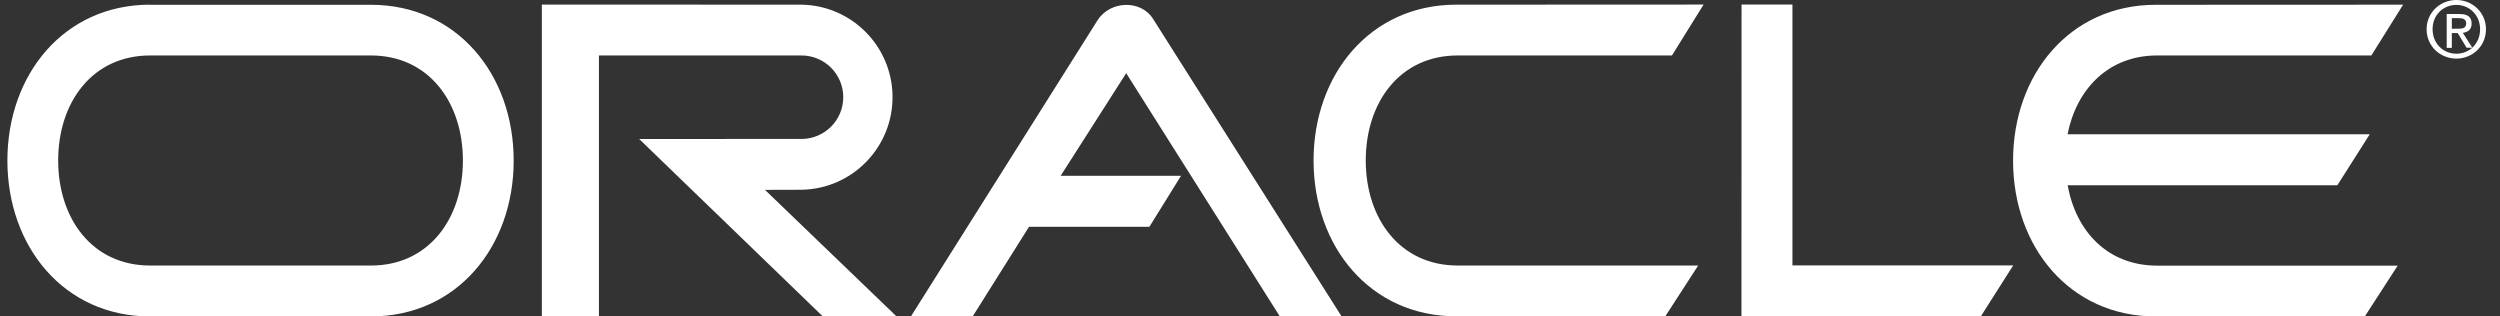 <svg xmlns="http://www.w3.org/2000/svg" xmlns:xlink="http://www.w3.org/1999/xlink" id="Layer_1" x="0px" y="0px" viewBox="0 0 2299.1 291" style="enable-background:new 0 0 2299.1 291;" xml:space="preserve"><rect x="0" y="0" width="2299.1" height="291" fill="#333333" stroke="none"/><style type="text/css">	.st0{fill-rule:evenodd;clip-rule:evenodd;fill:#FFFFFF;}</style><g>	<path class="st0" d="M1601.6,4.2h46.8v239.9h203l-29.8,46.9h-220.1L1601.6,4.2L1601.6,4.2z M1233.8,291L1060.6,17.7  c-10.6-17.7-39-17.7-51.1,0.7L837.7,291h56.8l51.8-82.4H1057l29.1-46.9H975.4l60.3-94.4L1177,291L1233.8,291L1233.8,291z   M1339.2,4.3c-79.1,0-131.2,64.2-131.2,143.3c0,79.1,52.1,143.3,131.2,143.3l192.4-0.2l30.1-46.5h-221.1  c-53.3,0-84.6-43.3-84.6-96.6s31.2-96.6,84.6-96.6h197l29.1-46.8L1339.2,4.3z M138.1,51h203c53.4,0,84.6,43.3,84.6,96.6  s-31.2,96.6-84.6,96.6h-203c-53.4,0-84.6-43.3-84.6-96.6S84.7,51,138.1,51z M138.1,4.3C58.9,4.3,6.8,68.5,6.8,147.6  C6.8,226.8,58.9,291,138.1,291h203c79.2,0,131.3-64.2,131.3-143.3c0-79.2-52.1-143.3-131.3-143.3H138.1z M1901.5,170.4  c7.6,42.4,36.8,73.9,82.4,73.9H2205l-30.1,46.5l-192.4,0.2c-79.2,0-131.2-64.2-131.2-143.3c0-79.2,52.1-143.3,131.2-143.3  l227.5-0.1L2180.8,51h-197c-44.9,0-74.2,31-82.4,72.5h277.9l-29.8,46.9L1901.5,170.4L1901.5,170.4L1901.5,170.4z M737.2,174.5  c47-0.8,84.4-39.6,83.6-86.6C820,42.1,783.1,5.1,737.2,4.3L498.3,4.2V291h52.5V51h186.3c21.2,0,38.4,17.2,38.4,38.4  c0,21.2-17.2,38.3-38.4,38.4H587.8l168.6,162.9h67.8L703.5,174.6L737.2,174.5z M2259,4.5c12.2,0,21.8,9.6,21.8,22.4  c0,13-9.6,22.5-21.8,22.5c-12.3,0-21.9-9.5-21.9-22.5C2237,14.1,2246.6,4.5,2259,4.5V0c-14.8,0-27.4,11.4-27.4,26.9  c0,15.6,12.5,27,27.4,27c14.7,0,27.2-11.4,27.2-27c0-15.5-12.5-26.9-27.2-26.9V4.5z"></path>	<path class="st0" d="M2254.8,16.7h6.4c3.3,0,6.8,0.7,6.8,4.6c0,4.8-3.6,5.1-7.6,5.1h-5.6v4h5.4l8.2,13.5h5.3l-8.8-13.7  c4.6-0.6,8.1-3,8.1-8.5c0-6.1-3.6-8.8-11-8.8h-11.9v31.1h4.7L2254.8,16.7L2254.8,16.7z"></path></g></svg>
